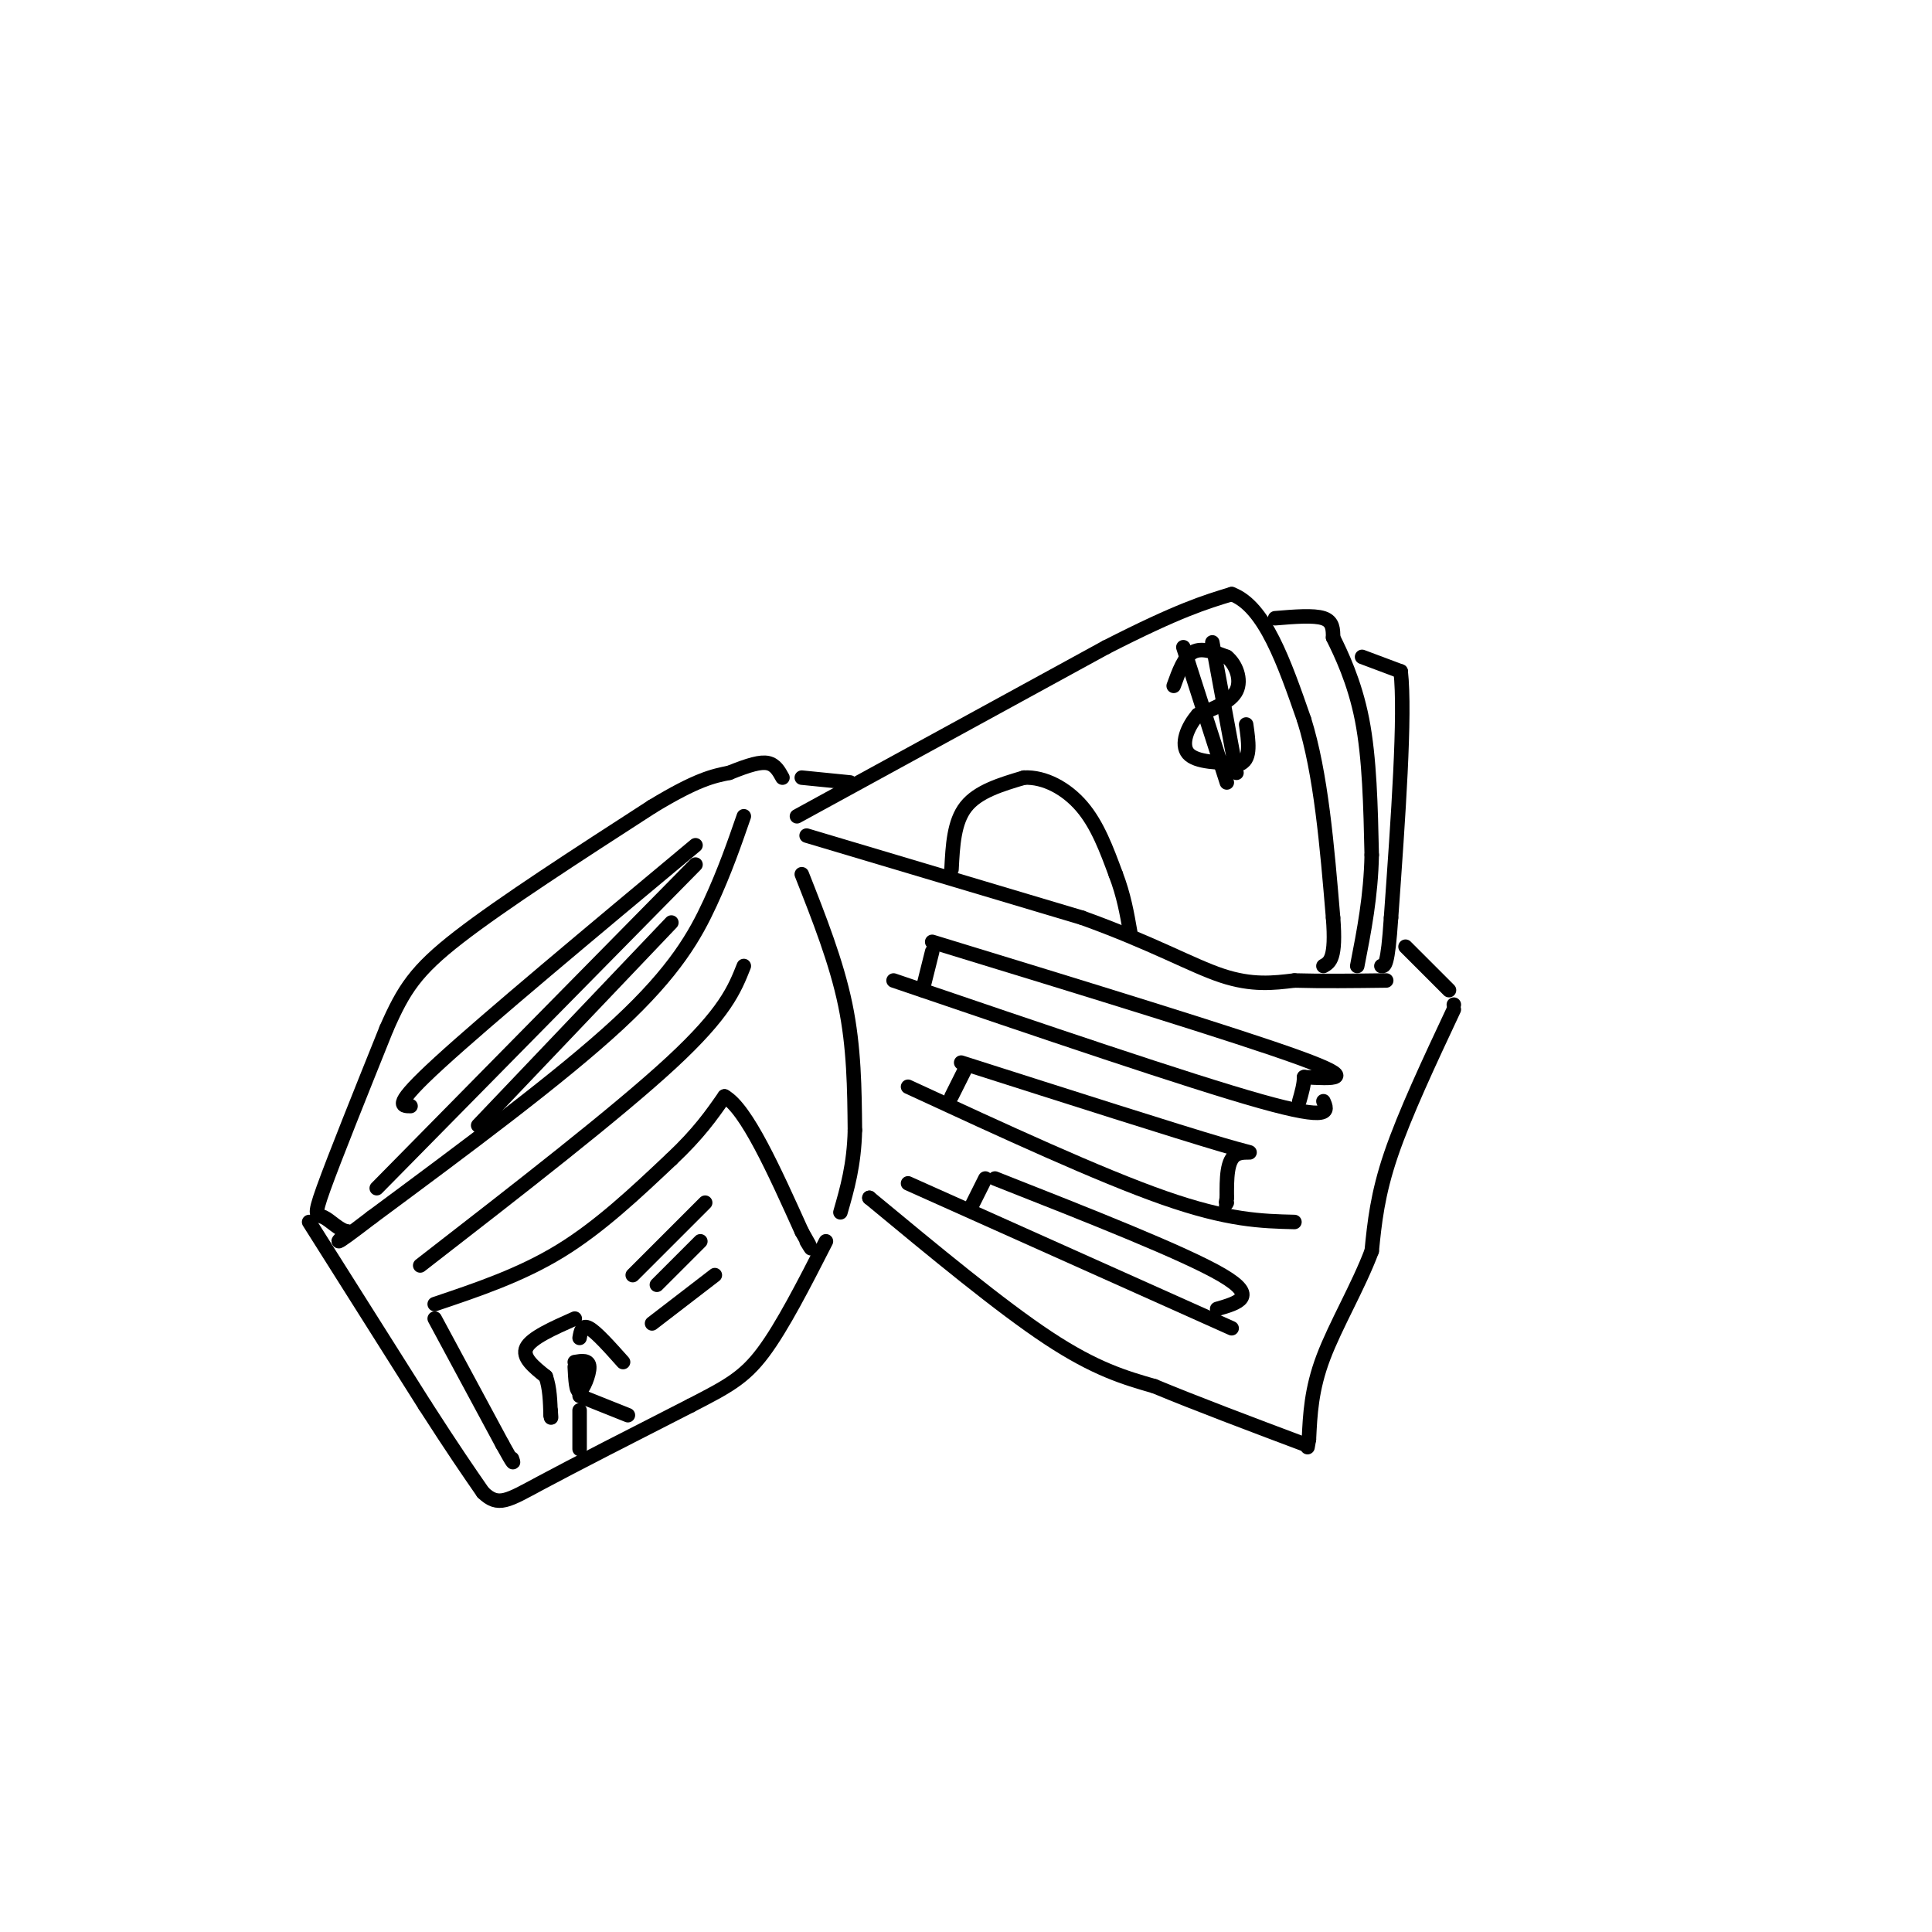 <svg viewBox='0 0 400 400' version='1.1' xmlns='http://www.w3.org/2000/svg' xmlns:xlink='http://www.w3.org/1999/xlink'><g fill='none' stroke='rgb(0,0,0)' stroke-width='3' stroke-linecap='round' stroke-linejoin='round'><path d='M154,169c-1.978,5.711 -3.956,11.422 -7,18c-3.044,6.578 -7.156,14.022 -19,25c-11.844,10.978 -31.422,25.489 -51,40'/><path d='M77,252c-9.333,7.167 -7.167,5.083 -5,3'/><path d='M72,255c-1.750,-0.250 -3.625,-2.375 -5,-3c-1.375,-0.625 -2.250,0.250 0,-6c2.250,-6.250 7.625,-19.625 13,-33'/><path d='M80,213c3.578,-8.156 6.022,-12.044 15,-19c8.978,-6.956 24.489,-16.978 40,-27'/><path d='M135,167c9.333,-5.667 12.667,-6.333 16,-7'/><path d='M151,160c4.133,-1.667 6.467,-2.333 8,-2c1.533,0.333 2.267,1.667 3,3'/><path d='M165,169c0.000,0.000 64.000,-35.000 64,-35'/><path d='M229,134c15.000,-7.667 20.500,-9.333 26,-11'/><path d='M255,123c6.833,2.500 10.917,14.250 15,26'/><path d='M270,149c3.500,11.167 4.750,26.083 6,41'/><path d='M276,190c0.667,8.500 -0.667,9.250 -2,10'/><path d='M264,128c4.000,-0.333 8.000,-0.667 10,0c2.000,0.667 2.000,2.333 2,4'/><path d='M276,132c1.556,3.156 4.444,9.044 6,17c1.556,7.956 1.778,17.978 2,28'/><path d='M284,177c-0.167,8.500 -1.583,15.750 -3,23'/><path d='M282,136c0.000,0.000 8.000,3.000 8,3'/><path d='M290,139c1.000,9.000 -0.500,30.000 -2,51'/><path d='M288,190c-0.667,10.167 -1.333,10.083 -2,10'/><path d='M243,142c1.083,-3.000 2.167,-6.000 4,-7c1.833,-1.000 4.417,0.000 7,1'/><path d='M254,136c1.889,1.489 3.111,4.711 2,7c-1.111,2.289 -4.556,3.644 -8,5'/><path d='M248,148c-2.178,2.467 -3.622,6.133 -2,8c1.622,1.867 6.311,1.933 11,2'/><path d='M257,158c2.000,-1.000 1.500,-4.500 1,-8'/><path d='M245,134c0.000,0.000 9.000,28.000 9,28'/><path d='M251,133c0.000,0.000 5.000,27.000 5,27'/><path d='M167,173c0.000,0.000 57.000,17.000 57,17'/><path d='M224,190c14.644,5.267 22.756,9.933 29,12c6.244,2.067 10.622,1.533 15,1'/><path d='M268,203c5.667,0.167 12.333,0.083 19,0'/><path d='M166,161c0.000,0.000 10.000,1.000 10,1'/><path d='M291,196c0.000,0.000 9.000,9.000 9,9'/><path d='M301,208c0.000,0.000 0.000,0.000 0,0'/><path d='M301,209c-5.083,10.833 -10.167,21.667 -13,30c-2.833,8.333 -3.417,14.167 -4,20'/><path d='M284,259c-2.711,7.244 -7.489,15.356 -10,22c-2.511,6.644 -2.756,11.822 -3,17'/><path d='M271,298c-0.500,2.833 -0.250,1.417 0,0'/><path d='M64,253c0.000,0.000 24.000,38.000 24,38'/><path d='M88,291c6.000,9.333 9.000,13.667 12,18'/><path d='M100,309c3.156,3.067 5.044,1.733 12,-2c6.956,-3.733 18.978,-9.867 31,-16'/><path d='M143,291c7.578,-3.911 11.022,-5.689 15,-11c3.978,-5.311 8.489,-14.156 13,-23'/><path d='M166,181c3.583,9.083 7.167,18.167 9,27c1.833,8.833 1.917,17.417 2,26'/><path d='M177,234c-0.167,7.167 -1.583,12.083 -3,17'/><path d='M180,248c0.000,0.000 0.000,0.000 0,0'/><path d='M180,248c13.583,11.250 27.167,22.500 37,29c9.833,6.500 15.917,8.250 22,10'/><path d='M239,287c8.833,3.667 19.917,7.833 31,12'/><path d='M90,270c8.917,-3.000 17.833,-6.000 26,-11c8.167,-5.000 15.583,-12.000 23,-19'/><path d='M139,240c5.667,-5.333 8.333,-9.167 11,-13'/><path d='M150,227c4.500,2.500 10.250,15.250 16,28'/><path d='M166,255c2.833,5.000 1.917,3.500 1,2'/><path d='M90,273c0.000,0.000 14.000,26.000 14,26'/><path d='M104,299c2.667,4.833 2.333,3.917 2,3'/><path d='M197,180c0.250,-4.917 0.500,-9.833 3,-13c2.500,-3.167 7.250,-4.583 12,-6'/><path d='M212,161c4.222,-0.222 8.778,2.222 12,6c3.222,3.778 5.111,8.889 7,14'/><path d='M231,181c1.667,4.333 2.333,8.167 3,12'/><path d='M78,246c0.000,0.000 66.000,-67.000 66,-67'/><path d='M99,233c0.000,0.000 40.000,-42.000 40,-42'/><path d='M85,229c-1.917,0.000 -3.833,0.000 6,-9c9.833,-9.000 31.417,-27.000 53,-45'/><path d='M119,273c-4.500,2.000 -9.000,4.000 -10,6c-1.000,2.000 1.500,4.000 4,6'/><path d='M113,285c0.833,2.333 0.917,5.167 1,8'/><path d='M114,293c0.167,1.167 0.083,0.083 0,-1'/><path d='M120,277c0.250,-1.417 0.500,-2.833 2,-2c1.500,0.833 4.250,3.917 7,7'/><path d='M119,283c0.133,2.644 0.267,5.289 1,5c0.733,-0.289 2.067,-3.511 2,-5c-0.067,-1.489 -1.533,-1.244 -3,-1'/><path d='M120,292c0.000,0.000 0.000,8.000 0,8'/><path d='M120,289c0.000,0.000 10.000,4.000 10,4'/><path d='M131,264c0.000,0.000 15.000,-15.000 15,-15'/><path d='M136,266c0.000,0.000 9.000,-9.000 9,-9'/><path d='M135,274c0.000,0.000 13.000,-10.000 13,-10'/><path d='M185,203c30.583,10.417 61.167,20.833 76,25c14.833,4.167 13.917,2.083 13,0'/><path d='M188,225c19.833,9.167 39.667,18.333 53,23c13.333,4.667 20.167,4.833 27,5'/><path d='M188,245c0.000,0.000 67.000,30.000 67,30'/><path d='M193,197c0.000,0.000 -2.000,8.000 -2,8'/><path d='M193,195c31.583,9.667 63.167,19.333 76,24c12.833,4.667 6.917,4.333 1,4'/><path d='M270,223c0.000,1.500 -0.500,3.250 -1,5'/><path d='M200,221c0.000,0.000 -3.000,6.000 -3,6'/><path d='M199,220c22.422,7.156 44.844,14.311 54,17c9.156,2.689 5.044,0.911 3,2c-2.044,1.089 -2.022,5.044 -2,9'/><path d='M254,248c-0.333,1.667 -0.167,1.333 0,1'/><path d='M204,244c0.000,0.000 -3.000,6.000 -3,6'/><path d='M206,244c19.667,7.750 39.333,15.500 47,20c7.667,4.500 3.333,5.750 -1,7'/><path d='M87,262c20.417,-15.833 40.833,-31.667 52,-42c11.167,-10.333 13.083,-15.167 15,-20'/></g>
</svg>